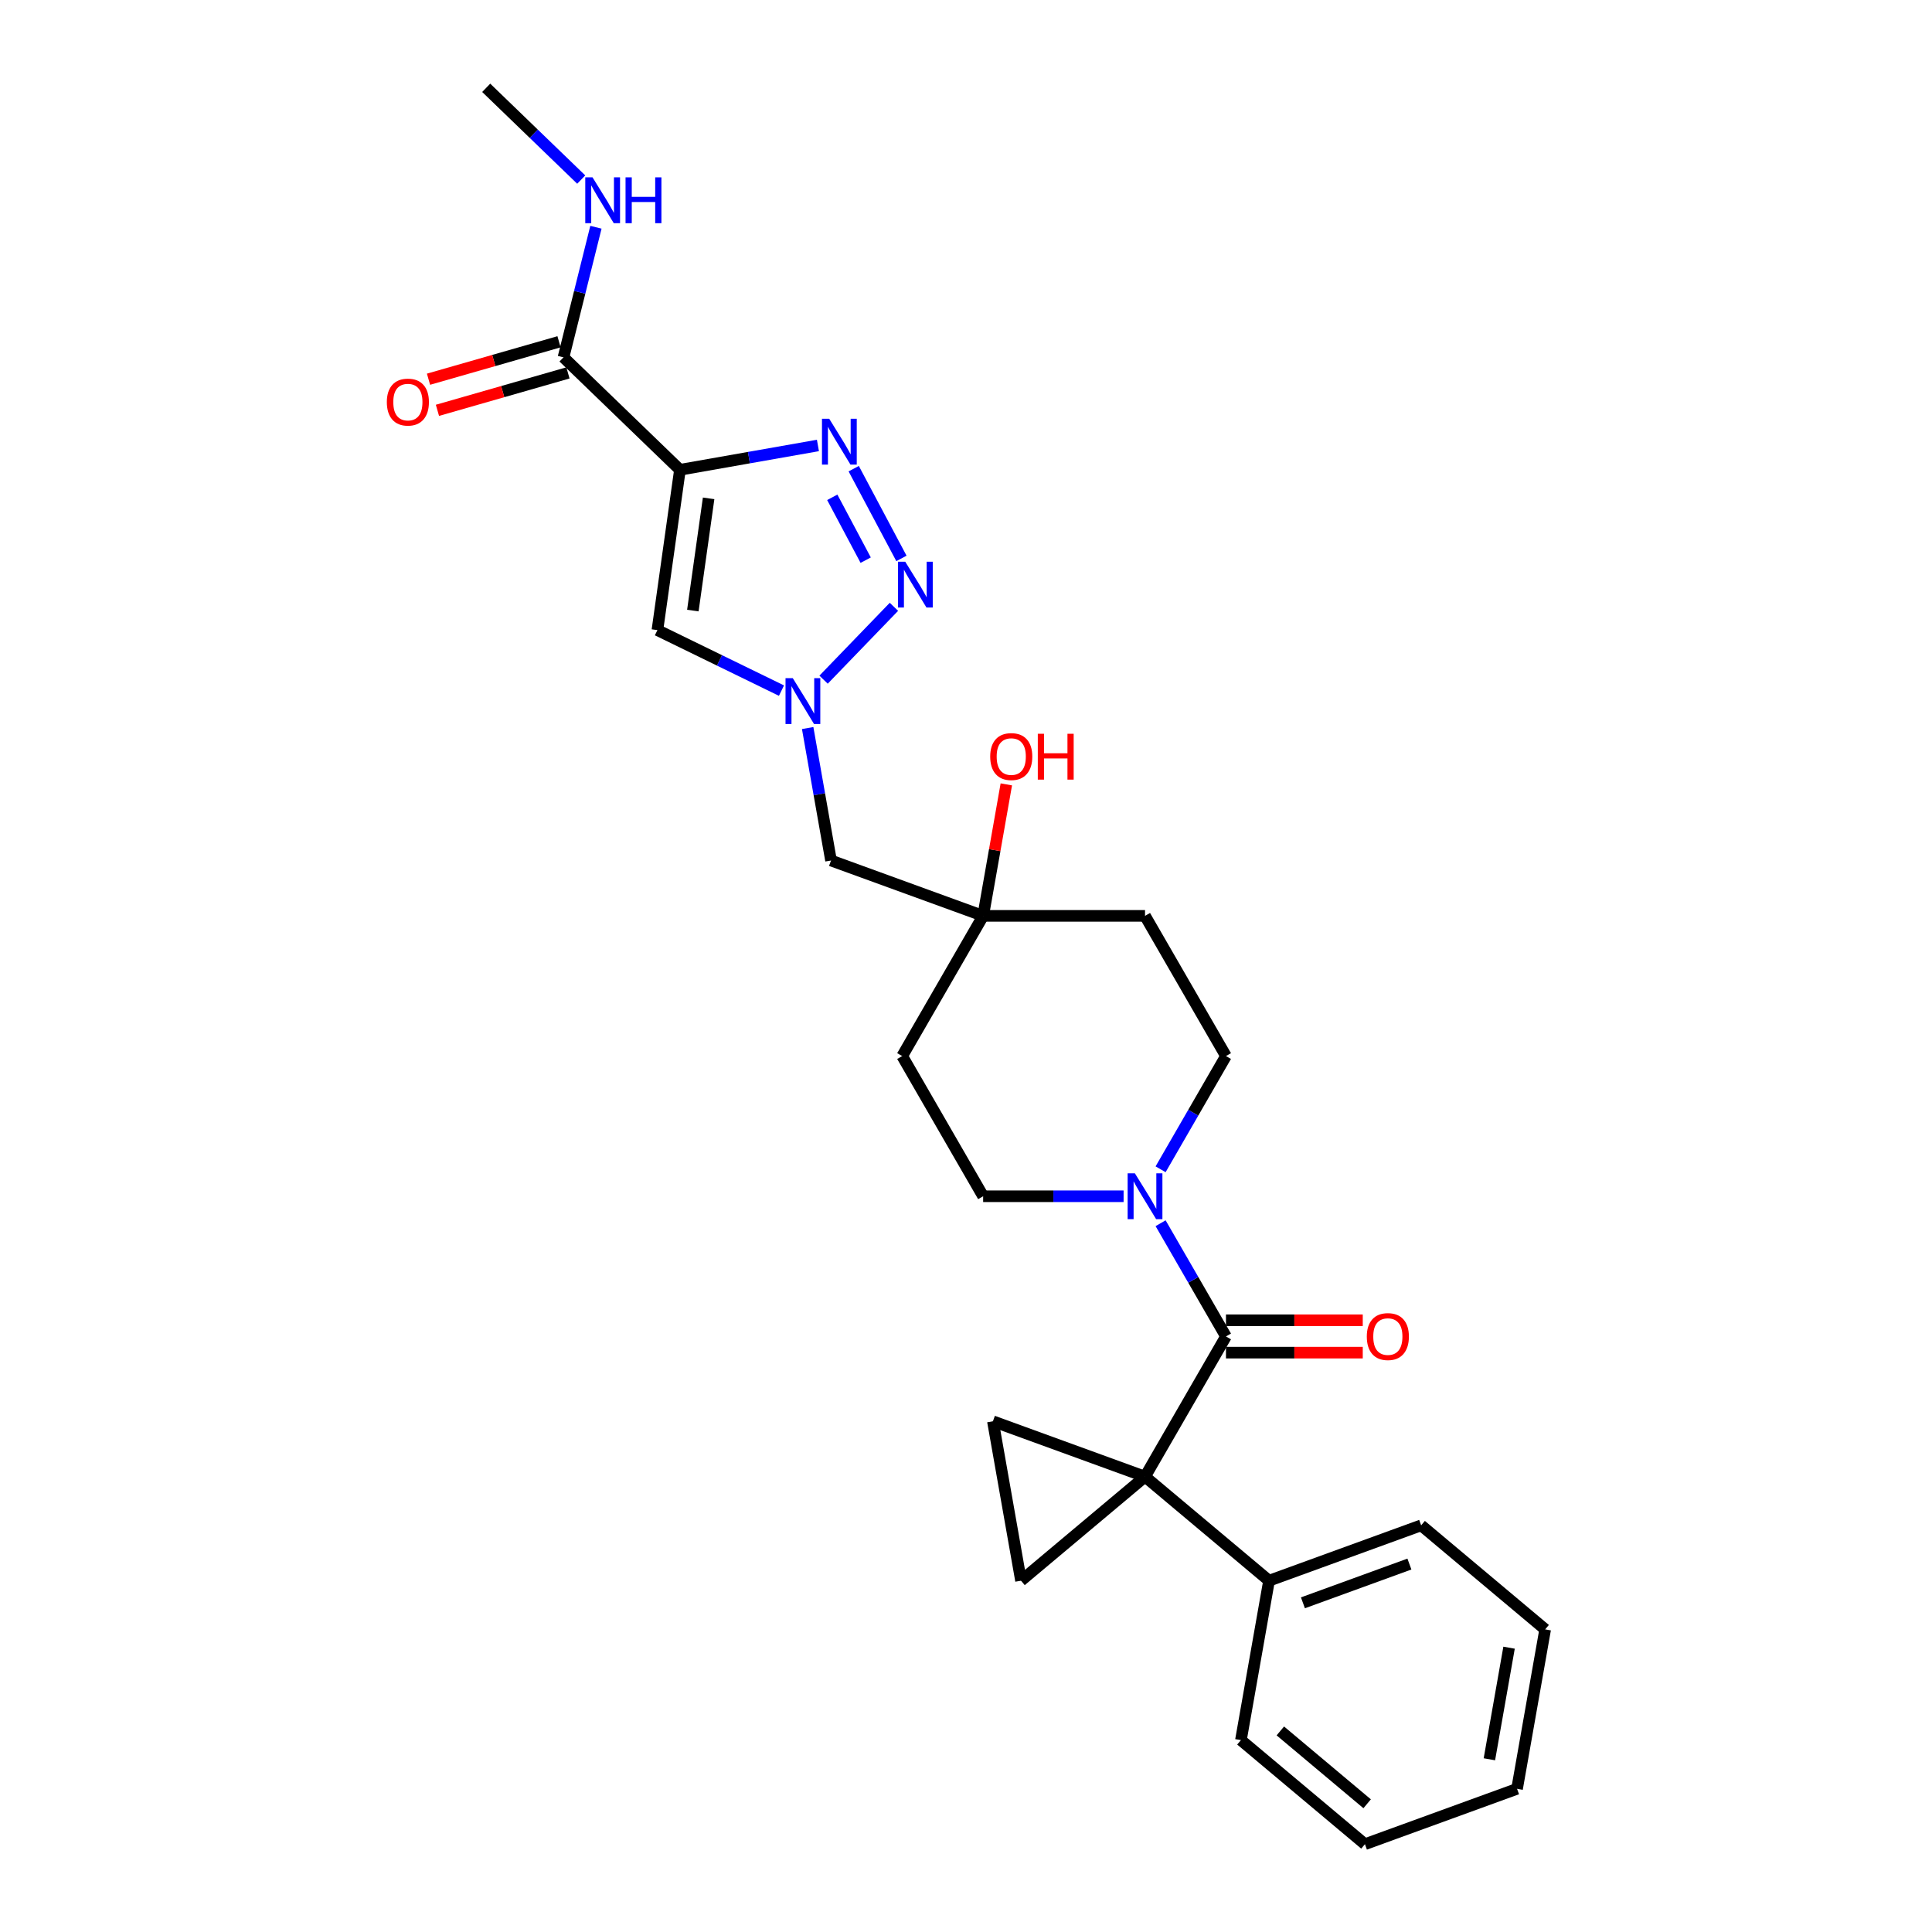 <?xml version='1.0' encoding='iso-8859-1'?>
<svg version='1.1' baseProfile='full'
              xmlns='http://www.w3.org/2000/svg'
                      xmlns:rdkit='http://www.rdkit.org/xml'
                      xmlns:xlink='http://www.w3.org/1999/xlink'
                  xml:space='preserve'
width='1000px' height='1000px' viewBox='0 0 1000 1000'>
<!-- END OF HEADER -->
<rect style='opacity:1.0;fill:#FFFFFF;stroke:none' width='1000' height='1000' x='0' y='0'> </rect>
<path class='bond-2' d='M 592.663,764.309 L 634.558,691.744' style='fill:none;fill-rule:evenodd;stroke:#000000;stroke-width:6px;stroke-linecap:butt;stroke-linejoin:miter;stroke-opacity:1' />
<path class='bond-6' d='M 592.663,764.309 L 528.476,818.168' style='fill:none;fill-rule:evenodd;stroke:#000000;stroke-width:6px;stroke-linecap:butt;stroke-linejoin:miter;stroke-opacity:1' />
<path class='bond-7' d='M 592.663,764.309 L 513.926,735.651' style='fill:none;fill-rule:evenodd;stroke:#000000;stroke-width:6px;stroke-linecap:butt;stroke-linejoin:miter;stroke-opacity:1' />
<path class='bond-12' d='M 592.663,764.309 L 656.85,818.168' style='fill:none;fill-rule:evenodd;stroke:#000000;stroke-width:6px;stroke-linecap:butt;stroke-linejoin:miter;stroke-opacity:1' />
<path class='bond-0' d='M 351.936,243.168 L 340.275,326.143' style='fill:none;fill-rule:evenodd;stroke:#000000;stroke-width:6px;stroke-linecap:butt;stroke-linejoin:miter;stroke-opacity:1' />
<path class='bond-0' d='M 366.782,257.946 L 358.619,316.029' style='fill:none;fill-rule:evenodd;stroke:#000000;stroke-width:6px;stroke-linecap:butt;stroke-linejoin:miter;stroke-opacity:1' />
<path class='bond-9' d='M 351.936,243.168 L 291.662,184.962' style='fill:none;fill-rule:evenodd;stroke:#000000;stroke-width:6px;stroke-linecap:butt;stroke-linejoin:miter;stroke-opacity:1' />
<path class='bond-30' d='M 351.936,243.168 L 387.648,236.871' style='fill:none;fill-rule:evenodd;stroke:#000000;stroke-width:6px;stroke-linecap:butt;stroke-linejoin:miter;stroke-opacity:1' />
<path class='bond-30' d='M 387.648,236.871 L 423.36,230.574' style='fill:none;fill-rule:evenodd;stroke:#0000FF;stroke-width:6px;stroke-linecap:butt;stroke-linejoin:miter;stroke-opacity:1' />
<path class='bond-1' d='M 441.876,242.577 L 466.579,289.036' style='fill:none;fill-rule:evenodd;stroke:#0000FF;stroke-width:6px;stroke-linecap:butt;stroke-linejoin:miter;stroke-opacity:1' />
<path class='bond-1' d='M 430.785,257.413 L 448.077,289.935' style='fill:none;fill-rule:evenodd;stroke:#0000FF;stroke-width:6px;stroke-linecap:butt;stroke-linejoin:miter;stroke-opacity:1' />
<path class='bond-8' d='M 634.558,691.744 L 617.641,662.441' style='fill:none;fill-rule:evenodd;stroke:#000000;stroke-width:6px;stroke-linecap:butt;stroke-linejoin:miter;stroke-opacity:1' />
<path class='bond-8' d='M 617.641,662.441 L 600.723,633.139' style='fill:none;fill-rule:evenodd;stroke:#0000FF;stroke-width:6px;stroke-linecap:butt;stroke-linejoin:miter;stroke-opacity:1' />
<path class='bond-13' d='M 634.558,700.123 L 669.96,700.123' style='fill:none;fill-rule:evenodd;stroke:#000000;stroke-width:6px;stroke-linecap:butt;stroke-linejoin:miter;stroke-opacity:1' />
<path class='bond-13' d='M 669.96,700.123 L 705.361,700.123' style='fill:none;fill-rule:evenodd;stroke:#FF0000;stroke-width:6px;stroke-linecap:butt;stroke-linejoin:miter;stroke-opacity:1' />
<path class='bond-13' d='M 634.558,683.365 L 669.96,683.365' style='fill:none;fill-rule:evenodd;stroke:#000000;stroke-width:6px;stroke-linecap:butt;stroke-linejoin:miter;stroke-opacity:1' />
<path class='bond-13' d='M 669.96,683.365 L 705.361,683.365' style='fill:none;fill-rule:evenodd;stroke:#FF0000;stroke-width:6px;stroke-linecap:butt;stroke-linejoin:miter;stroke-opacity:1' />
<path class='bond-3' d='M 462.697,314.088 L 426.28,351.8' style='fill:none;fill-rule:evenodd;stroke:#0000FF;stroke-width:6px;stroke-linecap:butt;stroke-linejoin:miter;stroke-opacity:1' />
<path class='bond-4' d='M 418.047,376.834 L 424.091,411.113' style='fill:none;fill-rule:evenodd;stroke:#0000FF;stroke-width:6px;stroke-linecap:butt;stroke-linejoin:miter;stroke-opacity:1' />
<path class='bond-4' d='M 424.091,411.113 L 430.135,445.392' style='fill:none;fill-rule:evenodd;stroke:#000000;stroke-width:6px;stroke-linecap:butt;stroke-linejoin:miter;stroke-opacity:1' />
<path class='bond-5' d='M 404.491,357.463 L 372.383,341.803' style='fill:none;fill-rule:evenodd;stroke:#0000FF;stroke-width:6px;stroke-linecap:butt;stroke-linejoin:miter;stroke-opacity:1' />
<path class='bond-5' d='M 372.383,341.803 L 340.275,326.143' style='fill:none;fill-rule:evenodd;stroke:#000000;stroke-width:6px;stroke-linecap:butt;stroke-linejoin:miter;stroke-opacity:1' />
<path class='bond-27' d='M 528.476,818.168 L 513.926,735.651' style='fill:none;fill-rule:evenodd;stroke:#000000;stroke-width:6px;stroke-linecap:butt;stroke-linejoin:miter;stroke-opacity:1' />
<path class='bond-14' d='M 600.723,605.22 L 617.641,575.917' style='fill:none;fill-rule:evenodd;stroke:#0000FF;stroke-width:6px;stroke-linecap:butt;stroke-linejoin:miter;stroke-opacity:1' />
<path class='bond-14' d='M 617.641,575.917 L 634.558,546.615' style='fill:none;fill-rule:evenodd;stroke:#000000;stroke-width:6px;stroke-linecap:butt;stroke-linejoin:miter;stroke-opacity:1' />
<path class='bond-15' d='M 581.569,619.179 L 545.221,619.179' style='fill:none;fill-rule:evenodd;stroke:#0000FF;stroke-width:6px;stroke-linecap:butt;stroke-linejoin:miter;stroke-opacity:1' />
<path class='bond-15' d='M 545.221,619.179 L 508.873,619.179' style='fill:none;fill-rule:evenodd;stroke:#000000;stroke-width:6px;stroke-linecap:butt;stroke-linejoin:miter;stroke-opacity:1' />
<path class='bond-16' d='M 289.353,176.907 L 255.574,186.593' style='fill:none;fill-rule:evenodd;stroke:#000000;stroke-width:6px;stroke-linecap:butt;stroke-linejoin:miter;stroke-opacity:1' />
<path class='bond-16' d='M 255.574,186.593 L 221.796,196.279' style='fill:none;fill-rule:evenodd;stroke:#FF0000;stroke-width:6px;stroke-linecap:butt;stroke-linejoin:miter;stroke-opacity:1' />
<path class='bond-16' d='M 293.972,193.016 L 260.193,202.702' style='fill:none;fill-rule:evenodd;stroke:#000000;stroke-width:6px;stroke-linecap:butt;stroke-linejoin:miter;stroke-opacity:1' />
<path class='bond-16' d='M 260.193,202.702 L 226.415,212.388' style='fill:none;fill-rule:evenodd;stroke:#FF0000;stroke-width:6px;stroke-linecap:butt;stroke-linejoin:miter;stroke-opacity:1' />
<path class='bond-19' d='M 291.662,184.962 L 300.057,151.291' style='fill:none;fill-rule:evenodd;stroke:#000000;stroke-width:6px;stroke-linecap:butt;stroke-linejoin:miter;stroke-opacity:1' />
<path class='bond-19' d='M 300.057,151.291 L 308.453,117.62' style='fill:none;fill-rule:evenodd;stroke:#0000FF;stroke-width:6px;stroke-linecap:butt;stroke-linejoin:miter;stroke-opacity:1' />
<path class='bond-10' d='M 508.873,474.05 L 466.977,546.615' style='fill:none;fill-rule:evenodd;stroke:#000000;stroke-width:6px;stroke-linecap:butt;stroke-linejoin:miter;stroke-opacity:1' />
<path class='bond-11' d='M 508.873,474.05 L 430.135,445.392' style='fill:none;fill-rule:evenodd;stroke:#000000;stroke-width:6px;stroke-linecap:butt;stroke-linejoin:miter;stroke-opacity:1' />
<path class='bond-20' d='M 508.873,474.05 L 514.873,440.022' style='fill:none;fill-rule:evenodd;stroke:#000000;stroke-width:6px;stroke-linecap:butt;stroke-linejoin:miter;stroke-opacity:1' />
<path class='bond-20' d='M 514.873,440.022 L 520.873,405.995' style='fill:none;fill-rule:evenodd;stroke:#FF0000;stroke-width:6px;stroke-linecap:butt;stroke-linejoin:miter;stroke-opacity:1' />
<path class='bond-29' d='M 508.873,474.05 L 592.663,474.05' style='fill:none;fill-rule:evenodd;stroke:#000000;stroke-width:6px;stroke-linecap:butt;stroke-linejoin:miter;stroke-opacity:1' />
<path class='bond-21' d='M 656.85,818.168 L 735.588,789.51' style='fill:none;fill-rule:evenodd;stroke:#000000;stroke-width:6px;stroke-linecap:butt;stroke-linejoin:miter;stroke-opacity:1' />
<path class='bond-21' d='M 674.393,829.617 L 729.509,809.556' style='fill:none;fill-rule:evenodd;stroke:#000000;stroke-width:6px;stroke-linecap:butt;stroke-linejoin:miter;stroke-opacity:1' />
<path class='bond-22' d='M 656.85,818.168 L 642.3,900.686' style='fill:none;fill-rule:evenodd;stroke:#000000;stroke-width:6px;stroke-linecap:butt;stroke-linejoin:miter;stroke-opacity:1' />
<path class='bond-17' d='M 634.558,546.615 L 592.663,474.05' style='fill:none;fill-rule:evenodd;stroke:#000000;stroke-width:6px;stroke-linecap:butt;stroke-linejoin:miter;stroke-opacity:1' />
<path class='bond-18' d='M 508.873,619.179 L 466.977,546.615' style='fill:none;fill-rule:evenodd;stroke:#000000;stroke-width:6px;stroke-linecap:butt;stroke-linejoin:miter;stroke-opacity:1' />
<path class='bond-23' d='M 300.839,92.947 L 276.249,69.201' style='fill:none;fill-rule:evenodd;stroke:#0000FF;stroke-width:6px;stroke-linecap:butt;stroke-linejoin:miter;stroke-opacity:1' />
<path class='bond-23' d='M 276.249,69.201 L 251.659,45.455' style='fill:none;fill-rule:evenodd;stroke:#000000;stroke-width:6px;stroke-linecap:butt;stroke-linejoin:miter;stroke-opacity:1' />
<path class='bond-24' d='M 735.588,789.51 L 799.775,843.37' style='fill:none;fill-rule:evenodd;stroke:#000000;stroke-width:6px;stroke-linecap:butt;stroke-linejoin:miter;stroke-opacity:1' />
<path class='bond-25' d='M 642.3,900.686 L 706.488,954.545' style='fill:none;fill-rule:evenodd;stroke:#000000;stroke-width:6px;stroke-linecap:butt;stroke-linejoin:miter;stroke-opacity:1' />
<path class='bond-25' d='M 662.7,895.927 L 707.632,933.629' style='fill:none;fill-rule:evenodd;stroke:#000000;stroke-width:6px;stroke-linecap:butt;stroke-linejoin:miter;stroke-opacity:1' />
<path class='bond-28' d='M 799.775,843.37 L 785.225,925.887' style='fill:none;fill-rule:evenodd;stroke:#000000;stroke-width:6px;stroke-linecap:butt;stroke-linejoin:miter;stroke-opacity:1' />
<path class='bond-28' d='M 781.089,852.837 L 770.904,910.6' style='fill:none;fill-rule:evenodd;stroke:#000000;stroke-width:6px;stroke-linecap:butt;stroke-linejoin:miter;stroke-opacity:1' />
<path class='bond-26' d='M 706.488,954.545 L 785.225,925.887' style='fill:none;fill-rule:evenodd;stroke:#000000;stroke-width:6px;stroke-linecap:butt;stroke-linejoin:miter;stroke-opacity:1' />
<path  class='atom-2' d='M 429.208 216.753
L 436.984 229.322
Q 437.755 230.562, 438.995 232.807
Q 440.235 235.053, 440.302 235.187
L 440.302 216.753
L 443.453 216.753
L 443.453 240.482
L 440.202 240.482
L 431.856 226.741
Q 430.884 225.132, 429.845 223.289
Q 428.84 221.445, 428.538 220.875
L 428.538 240.482
L 425.455 240.482
L 425.455 216.753
L 429.208 216.753
' fill='#0000FF'/>
<path  class='atom-4' d='M 468.546 290.736
L 476.321 303.304
Q 477.092 304.544, 478.332 306.79
Q 479.573 309.035, 479.64 309.17
L 479.64 290.736
L 482.79 290.736
L 482.79 314.465
L 479.539 314.465
L 471.194 300.723
Q 470.222 299.115, 469.183 297.271
Q 468.177 295.428, 467.875 294.858
L 467.875 314.465
L 464.792 314.465
L 464.792 290.736
L 468.546 290.736
' fill='#0000FF'/>
<path  class='atom-5' d='M 410.34 351.009
L 418.116 363.578
Q 418.887 364.818, 420.127 367.064
Q 421.367 369.309, 421.434 369.443
L 421.434 351.009
L 424.584 351.009
L 424.584 374.739
L 421.333 374.739
L 412.988 360.997
Q 412.016 359.389, 410.977 357.545
Q 409.971 355.702, 409.67 355.132
L 409.67 374.739
L 406.586 374.739
L 406.586 351.009
L 410.34 351.009
' fill='#0000FF'/>
<path  class='atom-9' d='M 587.418 607.315
L 595.194 619.883
Q 595.965 621.123, 597.205 623.369
Q 598.445 625.614, 598.512 625.749
L 598.512 607.315
L 601.662 607.315
L 601.662 631.044
L 598.411 631.044
L 590.066 617.302
Q 589.094 615.694, 588.055 613.85
Q 587.049 612.007, 586.748 611.437
L 586.748 631.044
L 583.664 631.044
L 583.664 607.315
L 587.418 607.315
' fill='#0000FF'/>
<path  class='atom-14' d='M 707.456 691.811
Q 707.456 686.113, 710.272 682.929
Q 713.087 679.745, 718.349 679.745
Q 723.611 679.745, 726.426 682.929
Q 729.242 686.113, 729.242 691.811
Q 729.242 697.576, 726.393 700.86
Q 723.544 704.112, 718.349 704.112
Q 713.12 704.112, 710.272 700.86
Q 707.456 697.609, 707.456 691.811
M 718.349 701.43
Q 721.969 701.43, 723.913 699.017
Q 725.89 696.57, 725.89 691.811
Q 725.89 687.152, 723.913 684.806
Q 721.969 682.427, 718.349 682.427
Q 714.729 682.427, 712.752 684.773
Q 710.808 687.119, 710.808 691.811
Q 710.808 696.604, 712.752 699.017
Q 714.729 701.43, 718.349 701.43
' fill='#FF0000'/>
<path  class='atom-17' d='M 200.225 208.125
Q 200.225 202.427, 203.04 199.243
Q 205.856 196.059, 211.118 196.059
Q 216.38 196.059, 219.195 199.243
Q 222.01 202.427, 222.01 208.125
Q 222.01 213.89, 219.162 217.174
Q 216.313 220.425, 211.118 220.425
Q 205.889 220.425, 203.04 217.174
Q 200.225 213.923, 200.225 208.125
M 211.118 217.744
Q 214.737 217.744, 216.681 215.331
Q 218.659 212.884, 218.659 208.125
Q 218.659 203.466, 216.681 201.12
Q 214.737 198.74, 211.118 198.74
Q 207.498 198.74, 205.52 201.086
Q 203.576 203.433, 203.576 208.125
Q 203.576 212.918, 205.52 215.331
Q 207.498 217.744, 211.118 217.744
' fill='#FF0000'/>
<path  class='atom-20' d='M 306.688 91.796
L 314.464 104.364
Q 315.234 105.604, 316.475 107.85
Q 317.715 110.095, 317.782 110.23
L 317.782 91.796
L 320.932 91.796
L 320.932 115.525
L 317.681 115.525
L 309.336 101.783
Q 308.364 100.175, 307.325 98.331
Q 306.319 96.488, 306.017 95.918
L 306.017 115.525
L 302.934 115.525
L 302.934 91.796
L 306.688 91.796
' fill='#0000FF'/>
<path  class='atom-20' d='M 323.781 91.796
L 326.999 91.796
L 326.999 101.884
L 339.131 101.884
L 339.131 91.796
L 342.349 91.796
L 342.349 115.525
L 339.131 115.525
L 339.131 104.565
L 326.999 104.565
L 326.999 115.525
L 323.781 115.525
L 323.781 91.796
' fill='#0000FF'/>
<path  class='atom-21' d='M 512.53 391.599
Q 512.53 385.902, 515.345 382.718
Q 518.161 379.533, 523.423 379.533
Q 528.685 379.533, 531.5 382.718
Q 534.316 385.902, 534.316 391.599
Q 534.316 397.364, 531.467 400.649
Q 528.618 403.9, 523.423 403.9
Q 518.194 403.9, 515.345 400.649
Q 512.53 397.398, 512.53 391.599
M 523.423 401.218
Q 527.042 401.218, 528.986 398.805
Q 530.964 396.359, 530.964 391.599
Q 530.964 386.941, 528.986 384.594
Q 527.042 382.215, 523.423 382.215
Q 519.803 382.215, 517.826 384.561
Q 515.882 386.907, 515.882 391.599
Q 515.882 396.392, 517.826 398.805
Q 519.803 401.218, 523.423 401.218
' fill='#FF0000'/>
<path  class='atom-21' d='M 537.164 379.802
L 540.382 379.802
L 540.382 389.89
L 552.515 389.89
L 552.515 379.802
L 555.732 379.802
L 555.732 403.531
L 552.515 403.531
L 552.515 392.571
L 540.382 392.571
L 540.382 403.531
L 537.164 403.531
L 537.164 379.802
' fill='#FF0000'/>
</svg>
